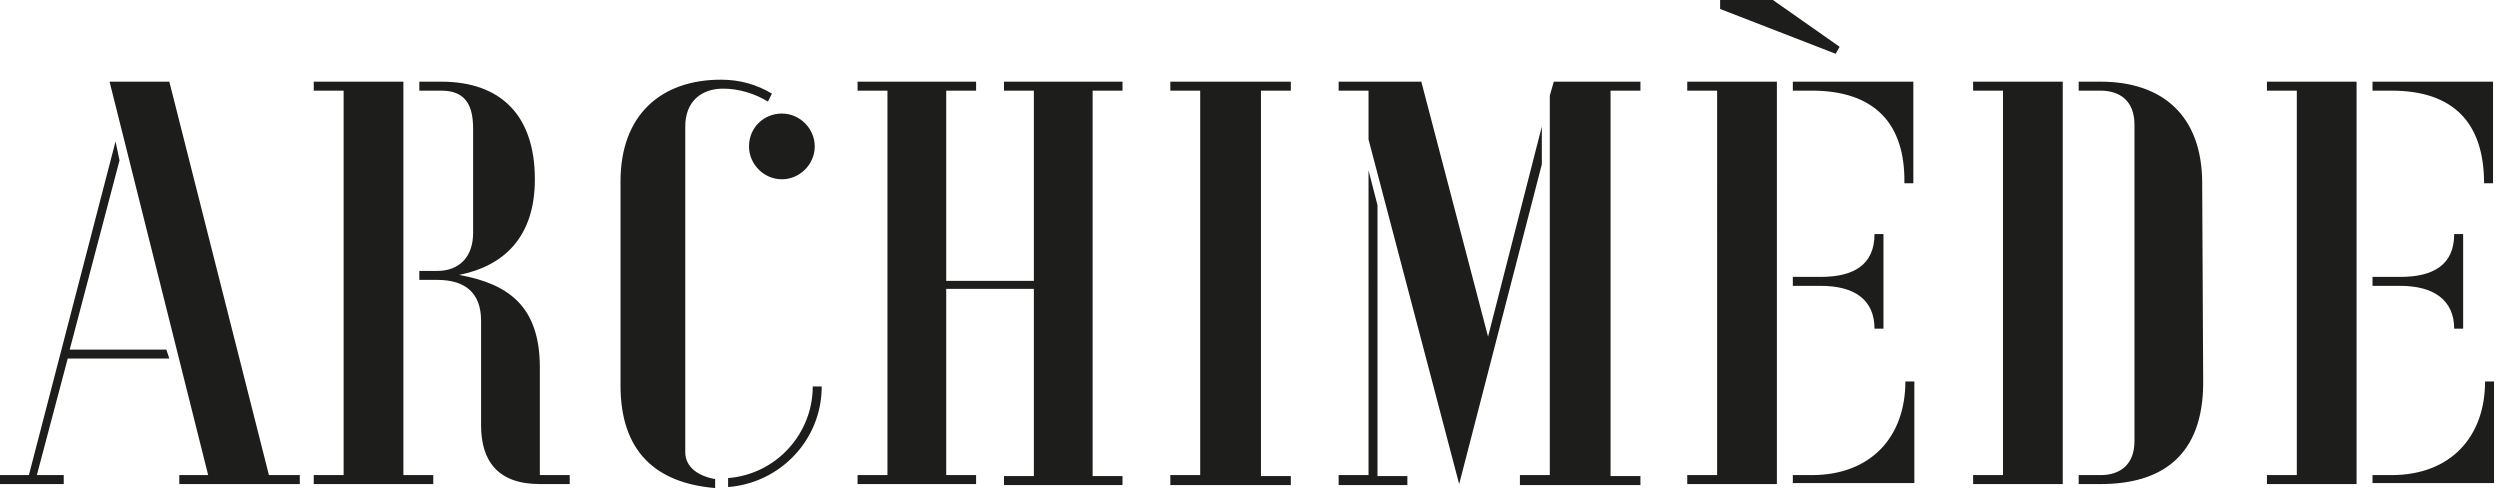 <?xml version="1.0" encoding="utf-8"?>
<!-- Generator: Adobe Illustrator 24.2.0, SVG Export Plug-In . SVG Version: 6.00 Build 0)  -->
<svg version="1.1" id="Calque_1" xmlns="http://www.w3.org/2000/svg" xmlns:xlink="http://www.w3.org/1999/xlink" x="0px" y="0px"
	 viewBox="0 0 251 49" style="enable-background:new 0 0 251 49;" xml:space="preserve">
<style type="text/css">
	.st0{fill-rule:evenodd;clip-rule:evenodd;fill:#1D1D1B;}
</style>
<desc>Created with Sketch.</desc>
<g id="Page-1">
	<g id="HP" transform="translate(-59, -29)">
		<g id="Logo-Copy" transform="translate(59, 29)">
			<path id="Combined-Shape" class="st0" d="M11,8.2h6l10,39.5h3.1v0.9H18v-0.9h2.9L11,8.2z M2.9,47.7l8.7-33.5l0.4,1.9l-5,19h9.7
				L17,36H6.8L3.7,47.7h2.7v0.9H0v-0.9H2.9z M48.3,42.7V32.2c0-2.8-1.6-4.1-4.4-4.1h-1.8v-0.9h1.8c2.2,0,3.6-1.4,3.6-3.8V12.9
				c0-2.5-0.9-3.8-3.2-3.8h-2.2V8.2h2.2c5.9,0,9.4,3.3,9.4,9.8c0,5.8-3.1,8.7-7.6,9.6c4.9,0.9,8.1,3.1,8.1,9.3v10.8h3v0.9h-3
				C50,48.6,48.3,46.3,48.3,42.7z M31.5,47.7h3V9.1h-3V8.2h9v39.5h3v0.9h-12V47.7z M75.2,14.7c0-1.9,1.5-3.3,3.3-3.3
				s3.3,1.5,3.3,3.3S80.3,18,78.5,18S75.2,16.5,75.2,14.7z M73.1,48c4.9-0.4,8.5-4.5,8.5-9.2h0.9c0,5.4-4.2,9.7-9.4,10.1V48z
				 M62.3,38.7V18.2c0-6.6,4-10.2,10.1-10.2c1.9,0,3.6,0.5,5.1,1.4l-0.4,0.8c-1.3-0.8-2.9-1.3-4.5-1.3c-2.2,0-3.8,1.3-3.8,3.8v32.7
				c0,1.5,1.3,2.4,3,2.7V49C65.8,48.5,62.3,45.3,62.3,38.7z M86.1,47.7h3V9.1h-3V8.2H98v0.9h-3v19.1h8.8V9.1h-3V8.2h11.9v0.9h-3
				v38.7h3v0.9h-11.9v-0.9h3V29H95v18.7h3v0.9H86.1V47.7z M117.5,47.7h3V9.1h-3V8.2h12.1v0.9h-3v38.7h3v0.9h-12.1
				C117.5,48.7,117.5,47.7,117.5,47.7z M152.6,47.7h3V9.6l0.4-1.4h8.7v0.9h-3v38.7h3v0.9h-12.1L152.6,47.7L152.6,47.7z M134.4,47.7
				h3V17.1l0.9,3.5v27.2h3v0.9h-6.9V47.7z M137.4,14V9.1h-3V8.2h8.3l6.7,25.6l5.4-21.1v3.8l-8.3,32.1L137.4,14z M180,47.7h1.9
				c6,0,9.4-3.9,9.4-9.4h0.9v10.2H180V47.7z M182.8,28.7H180v-0.9h2.8c3.3,0,5.4-1.2,5.4-4.3h0.9V33h-0.9
				C188.2,30.1,186.2,28.7,182.8,28.7z M181.9,9.1H180V8.2h12.1v10.2h-0.9C191.3,12.4,188.2,9.1,181.9,9.1z M172.7,0.9V0h5.3
				l6.7,4.7l-0.4,0.7L172.7,0.9z M169.4,47.7h3V9.1h-3V8.2h9v40.4h-9V47.7z M208.7,47.7h2.2c1.9,0,3.4-1,3.4-3.4V12.5
				c0-2.4-1.5-3.4-3.4-3.4h-2.2V8.2h2.2c6.2,0,10.2,3.4,10.2,10.2l0.1,20c0,7.3-4.1,10.2-10.3,10.2h-2.2V47.7z M198.1,47.7h3V9.1h-3
				V8.2h9v40.4h-9V47.7z M238.2,47.7h1.9c6,0,9.4-3.9,9.4-9.4h0.9v10.2h-12.2L238.2,47.7L238.2,47.7z M241,28.7h-2.8v-0.9h2.8
				c3.3,0,5.4-1.2,5.4-4.3h0.9V33h-0.9C246.4,30.1,244.3,28.7,241,28.7z M240.1,9.1h-1.9V8.2h12.1v10.2h-0.9
				C249.4,12.4,246.4,9.1,240.1,9.1z M227.6,47.7h3V9.1h-3V8.2h9v40.4h-9V47.7z"/>
		</g>
	</g>
</g>
</svg>

